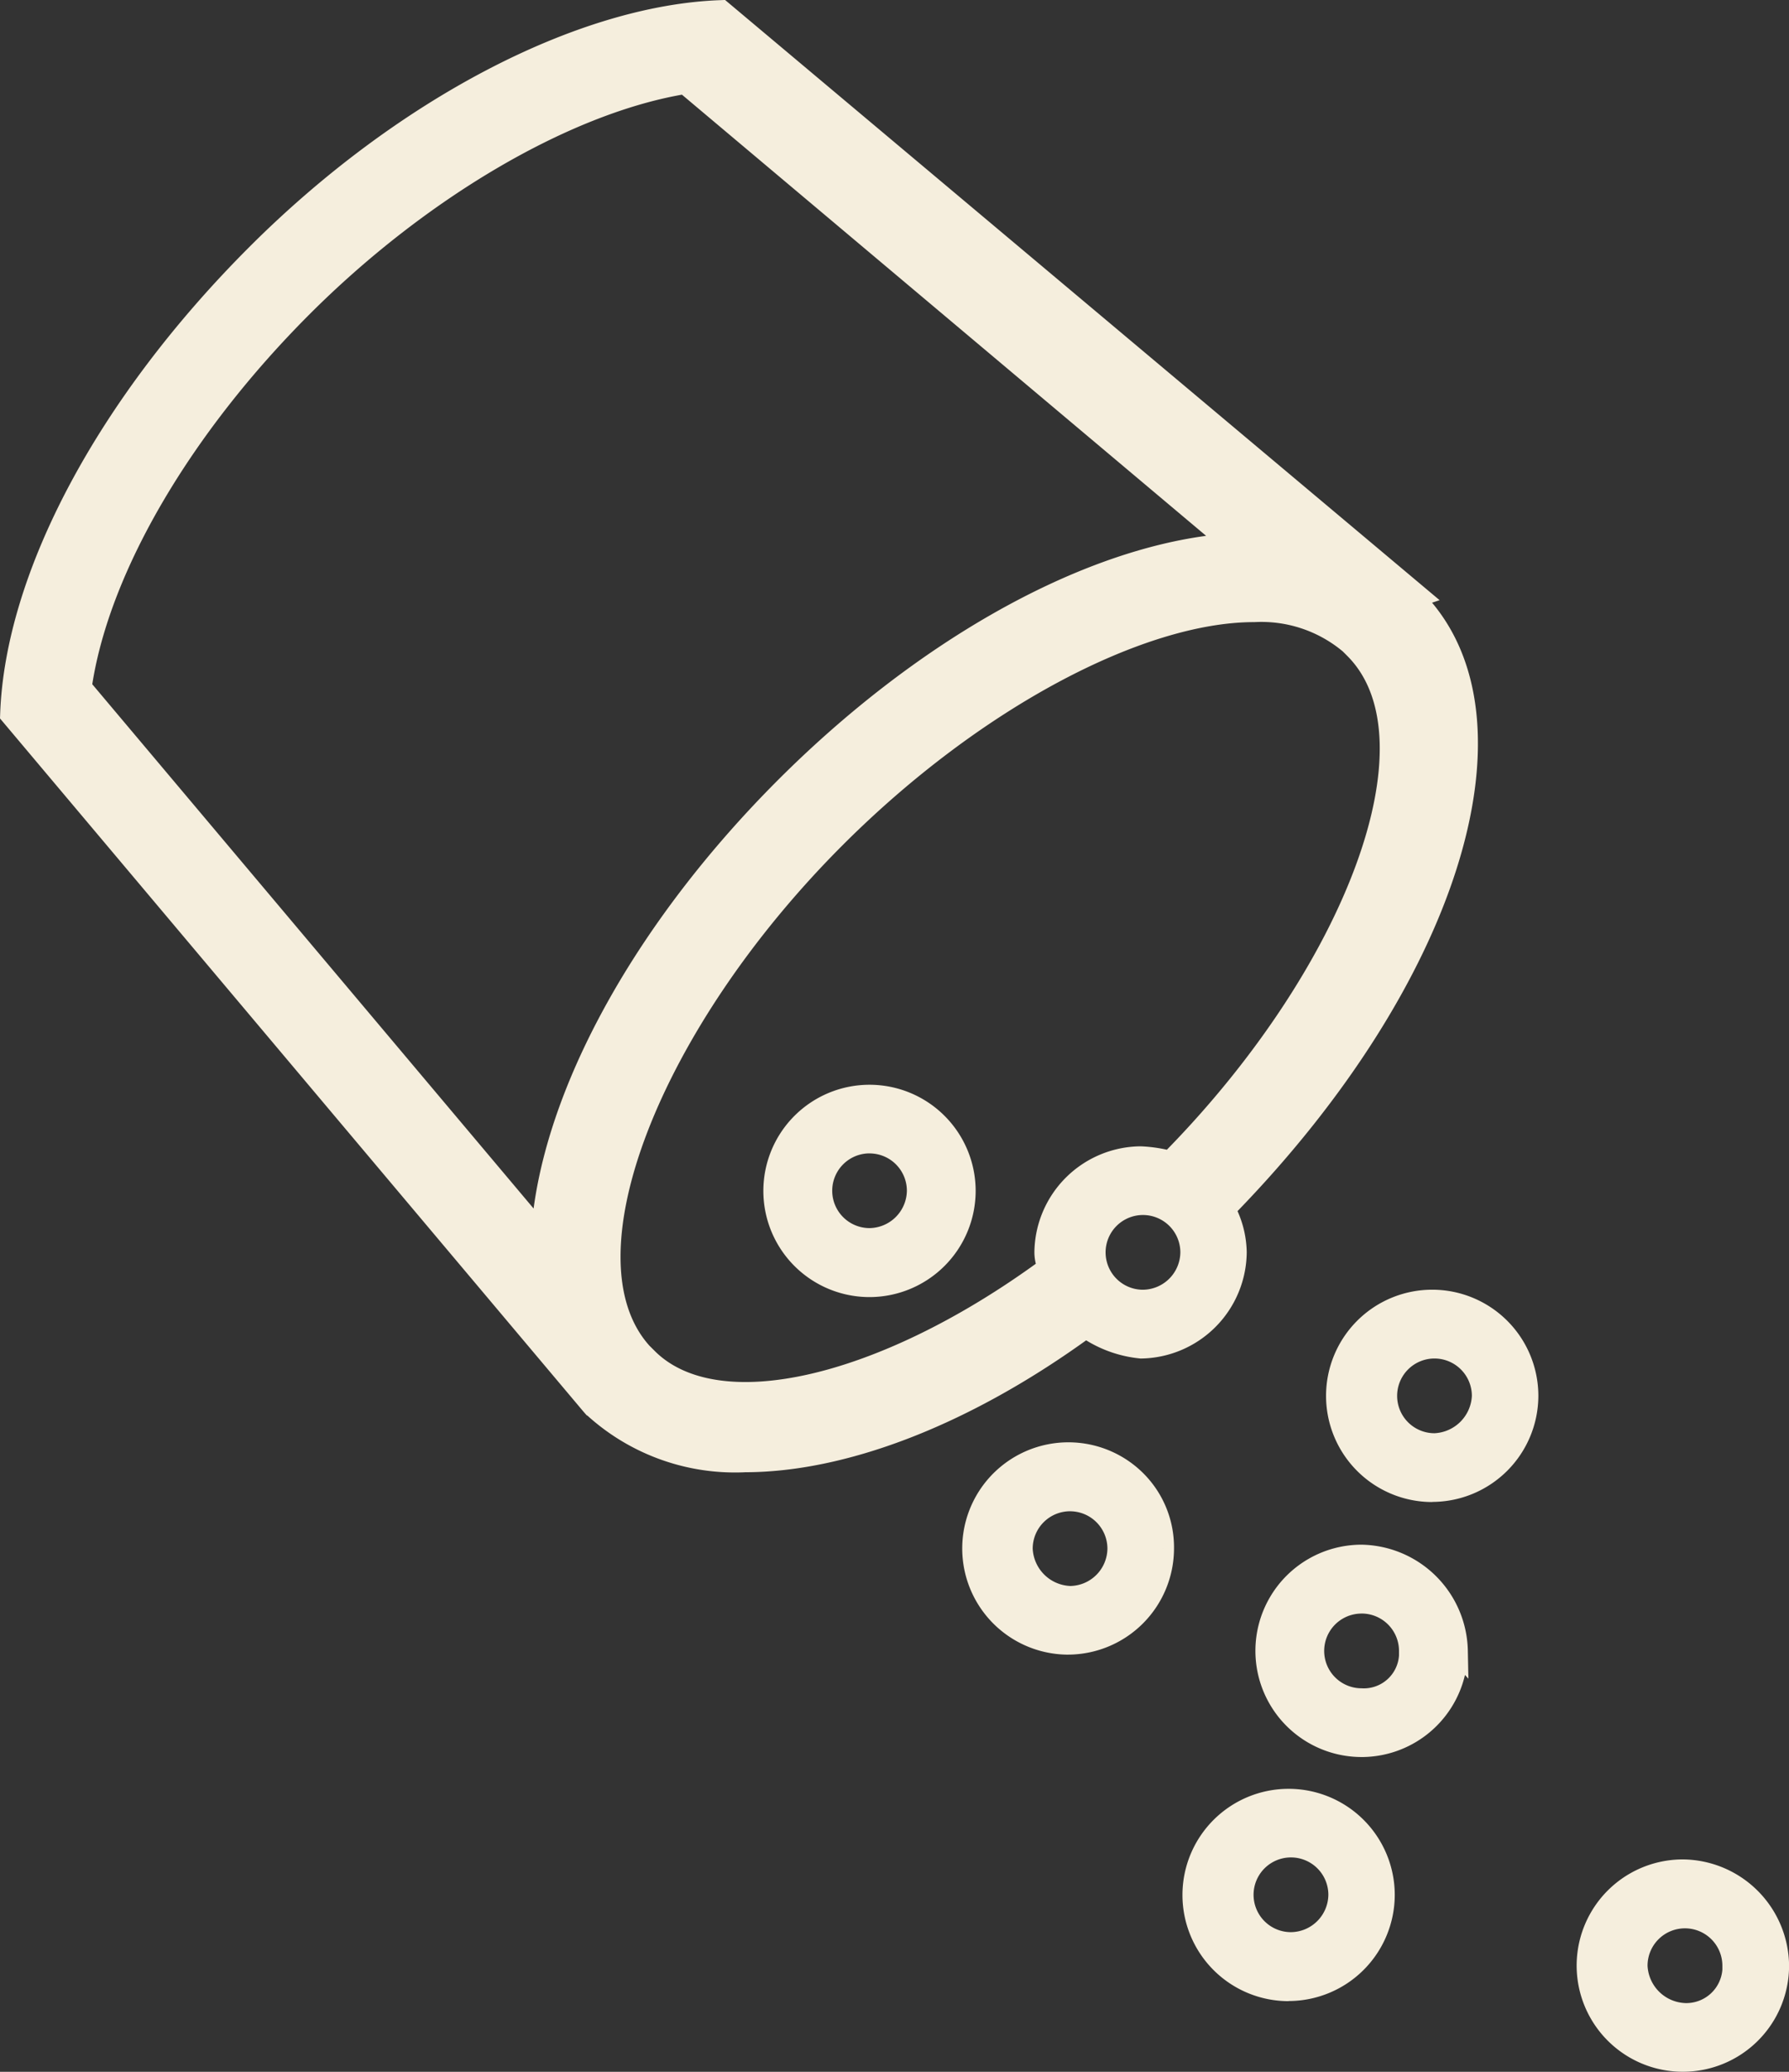 <svg xmlns="http://www.w3.org/2000/svg" xmlns:xlink="http://www.w3.org/1999/xlink" width="99.319" height="115" viewBox="0 0 99.319 115">
  <rect x="0" y="0" width="99.319" height="115" fill="#333333" stroke="none"/>
  <defs>
    <clipPath id="clip-path">
      <rect id="Rectangle_91" data-name="Rectangle 91" width="99.319" height="115" fill="#f5eedd"/>
    </clipPath>
  </defs>
  <g id="Group_1652" data-name="Group 1652" transform="translate(-661 -1398)">
    <g id="Group_369" data-name="Group 369" transform="translate(661 1398)">
      <g id="Group_368" data-name="Group 368" transform="translate(0 0)" clip-path="url(#clip-path)">
        <path id="Path_60" data-name="Path 60" d="M76.265,104.6a5.311,5.311,0,1,1-5.312-5.312,5.311,5.311,0,0,1,5.312,5.312m-2.53,0a2.656,2.656,0,1,0-2.659,2.657,2.656,2.656,0,0,0,2.659-2.657Zm10.5-27.7a5.312,5.312,0,1,1-5.31-5.312,5.311,5.311,0,0,1,5.31,5.312m-2.529,0a2.656,2.656,0,1,0-2.656,2.656A2.758,2.758,0,0,0,81.7,76.893Zm-1.4,14.165A5.312,5.312,0,1,1,75,85.747a5.431,5.431,0,0,1,5.317,5.317Zm-2.656,0A2.655,2.655,0,1,0,75,93.714a2.524,2.524,0,0,0,2.66-2.377,2.674,2.674,0,0,0,0-.273ZM64,85.373a5.264,5.264,0,1,1,0-.1v.1m-2.529,0a2.656,2.656,0,0,0-5.313,0,2.76,2.76,0,0,0,2.656,2.656,2.677,2.677,0,0,0,2.657-2.656m36.677,23.149a5.312,5.312,0,1,1-5.315-5.316,5.311,5.311,0,0,1,5.315,5.316Zm-2.53,0a2.656,2.656,0,1,0-5.312,0,2.761,2.761,0,0,0,2.657,2.656,2.591,2.591,0,0,0,2.66-2.52c0-.048,0-.094,0-.141ZM52.995,65.516A5.312,5.312,0,1,1,47.682,60.2a5.311,5.311,0,0,1,5.313,5.312m-2.657,0a2.655,2.655,0,1,0-2.659,2.652h0a2.675,2.675,0,0,0,2.657-2.652M59.7,73.105c-10.752,7.842-21.755,9.866-27.321,4.426a.123.123,0,0,0-.12-.127h-.007L0,39.086c.251-7.462,5.186-17.075,13.659-25.549S32,.252,39.46,0l38.7,32.5s-.38.127-.254.127c6.576,6.571,1.775,21.375-10.5,33.9a5.245,5.245,0,0,1,.632,2.4,5.343,5.343,0,0,1-5.31,5.312A6.321,6.321,0,0,1,59.7,73.1Zm5.816-4.174a2.656,2.656,0,1,0-2.657,2.656,2.657,2.657,0,0,0,2.657-2.656ZM43,43.129C51.224,34.908,60.451,30.1,67.793,29.6L37.437,4.047c-6.2,1.012-14.292,5.438-21.247,12.395S4.807,31.367,3.919,37.564L29.468,67.918C29.974,60.583,34.781,51.35,43,43.129M57.543,69.816c0-.252-.127-.506-.127-.885a5.345,5.345,0,0,1,5.313-5.312,7.393,7.393,0,0,1,1.643.252C74.87,53.247,79.55,40.346,74.617,35.414l-.251-.252c-5.06-4.68-18.088.252-28.585,10.751S30.477,69.436,35.033,74.5l.252.252C39.2,78.8,48.567,76.393,57.547,69.816Z" transform="translate(0.59 0.588)" fill="#f5eedd"/>
        <path id="Path_61" data-name="Path 61" d="M93.423,115h0a5.893,5.893,0,0,1,0-11.786,5.946,5.946,0,0,1,5.9,5.89v.073l0,.008A5.893,5.893,0,0,1,93.423,115m-.007-10.623a4.73,4.73,0,0,0,0,9.46h0a4.73,4.73,0,0,0,4.73-4.726v-.071a4.778,4.778,0,0,0-4.737-4.662m.2,7.973h-.086a3.356,3.356,0,0,1-3.221-3.216,3.238,3.238,0,0,1,6.295-1.088l.157-.126.028,1.342a3.177,3.177,0,0,1-3.172,3.089m-.071-5.313a2.075,2.075,0,0,0-2.073,2.074,2.182,2.182,0,0,0,2.1,2.075,2.01,2.01,0,0,0,2.054-1.86v-.215a2.076,2.076,0,0,0-2.075-2.074m-22.006,4.042a5.893,5.893,0,1,1,5.893-5.9v0a5.9,5.9,0,0,1-5.893,5.893m0-10.623a4.73,4.73,0,1,0,4.733,4.731,4.735,4.735,0,0,0-4.733-4.731m.129,7.968a3.237,3.237,0,0,1,0-6.475h0a3.24,3.24,0,0,1,3.237,3.236v0a3.266,3.266,0,0,1-3.237,3.235m0-5.312h0a2.074,2.074,0,0,0,0,4.148,2.1,2.1,0,0,0,2.078-2.075h0a2.076,2.076,0,0,0-2.074-2.073m3.917-5.573a5.893,5.893,0,0,1,0-11.786,6,6,0,0,1,5.9,5.887l.031,1.551-.19-.208a5.9,5.9,0,0,1-5.741,4.557m-.012-10.623a4.73,4.73,0,1,0,4.742,4.73v-.142a4.834,4.834,0,0,0-4.742-4.588m.156,7.971c-.058,0-.117,0-.177,0h0a3.237,3.237,0,1,1,3.267-3.434h0l.009.173a3.218,3.218,0,0,1,0,.335,3.107,3.107,0,0,1-3.1,2.929m-.144-5.315a2.074,2.074,0,1,0,0,4.148,1.957,1.957,0,0,0,2.08-1.828l0-.048,0,0,0-.2a2.077,2.077,0,0,0-2.075-2.074m-16.31,2.282a5.893,5.893,0,1,1,4.144-10.112,5.805,5.805,0,0,1,1.75,4.118v.1a5.9,5.9,0,0,1-5.893,5.893m.05-10.623h-.044a4.73,4.73,0,1,0,4.724,4.73v-.01l.582.01-.582-.086a4.68,4.68,0,0,0-4.68-4.644m.08,7.967a3.359,3.359,0,0,1-3.241-3.216,3.237,3.237,0,1,1,6.475-.021v0A3.273,3.273,0,0,1,59.405,89.2m0-5.312a2.076,2.076,0,0,0-2.073,2.074,2.179,2.179,0,0,0,2.094,2.074,2.1,2.1,0,0,0,2.054-2.076A2.077,2.077,0,0,0,59.4,83.889m20.111-.513a5.893,5.893,0,1,1,5.893-5.9v0a5.9,5.9,0,0,1-5.893,5.893m0-10.623a4.73,4.73,0,1,0,4.732,4.731,4.734,4.734,0,0,0-4.732-4.731M41.352,81.724A12.216,12.216,0,0,1,32.6,78.569h-.023l-.194-.221L0,39.88l.008-.223c.265-7.849,5.435-17.547,13.829-25.94C22.022,5.53,32.058.278,40.031.009L40.253,0,79.922,33.316l-.419.14c5.854,6.986,1.353,21.225-10.8,33.772a5.812,5.812,0,0,1,.511,2.282,5.95,5.95,0,0,1-5.89,5.9A6.984,6.984,0,0,1,60.3,74.4c-6.708,4.816-13.443,7.322-18.95,7.322M33.476,77.8c5.258,4.984,15.867,3.154,26.469-4.578l.339-.247.341.242a5.755,5.755,0,0,0,2.757,1.033,4.771,4.771,0,0,0,4.672-4.736,4.659,4.659,0,0,0-.562-2.123l-.2-.377.3-.307C79.576,54.478,84.214,40.1,78.254,33.8h-.249l-.1-.494a.66.66,0,0,1-.007-.177L39.848,1.18c-7.654.349-17.281,5.451-25.189,13.359C6.549,22.649,1.525,31.951,1.18,39.474L33.158,77.468l.2.166a.693.693,0,0,1,.119.169m46.182,2.916a3.237,3.237,0,1,1,3.218-3.236V77.5A3.35,3.35,0,0,1,79.658,80.719Zm-.021-5.31a2.074,2.074,0,0,0,0,4.148,2.182,2.182,0,0,0,2.075-2.074,2.077,2.077,0,0,0-2.075-2.074M41.4,77.876a7.979,7.979,0,0,1-5.937-2.135l-.245-.245c-4.885-5.422-.055-18.6,10.746-29.406,10.87-10.872,24.057-15.7,29.39-10.766l.269.268c5.182,5.182.587,18.317-10.243,29.279l-.238.241-.328-.09a6.868,6.868,0,0,0-1.513-.233,4.776,4.776,0,0,0-4.707,4.735,1.421,1.421,0,0,0,.036.3h1.29l-1.434,1.05c-6.229,4.564-12.422,7-17.085,7M69.625,34.534c-6.077,0-15.152,4.687-22.843,12.379C36.588,57.109,31.675,69.832,36.056,74.7l.232.23c3.494,3.614,12.381,1.6,21.217-4.78a2.745,2.745,0,0,1-.079-.626,5.947,5.947,0,0,1,5.89-5.893,8.133,8.133,0,0,1,1.465.19C74.826,53.531,79.412,41.03,74.8,36.414l-.252-.252a7.043,7.043,0,0,0-4.918-1.627M63.453,72.759a3.237,3.237,0,1,1,3.234-3.237v0a3.269,3.269,0,0,1-3.234,3.234m0-5.312a2.074,2.074,0,0,0,0,4.148,2.1,2.1,0,0,0,2.076-2.074h0a2.077,2.077,0,0,0-2.075-2.074M48.272,72a5.893,5.893,0,1,1,5.893-5.9v0A5.9,5.9,0,0,1,48.272,72m0-10.623A4.73,4.73,0,1,0,53,66.107a4.733,4.733,0,0,0-4.732-4.731M30.54,69.983,3.9,38.33l.036-.258c.943-6.589,5.591-14.609,12.434-21.452C23.028,9.96,31.291,5.148,37.934,4.063L38.2,4.02,69.858,30.667l-1.435.1C60.989,31.276,51.86,36.272,44,44.13S31.152,61.114,30.639,68.548Zm-25.417-32,24.5,29.1c1.005-7.429,5.989-16.2,13.56-23.776h0c7.574-7.575,16.348-12.558,23.776-13.562L37.859,5.257C31.49,6.385,23.6,11.033,17.19,17.442,10.608,24.025,6.115,31.679,5.123,37.98M48.275,69.34a3.237,3.237,0,0,1-2.289-5.529,3.4,3.4,0,0,1,2.291-.946,3.237,3.237,0,0,1,3.234,3.241v0a3.274,3.274,0,0,1-3.235,3.229m0-5.312a2.074,2.074,0,0,0,0,4.148A2.105,2.105,0,0,0,50.347,66.1a2.075,2.075,0,0,0-2.072-2.075Z" transform="translate(0 -0.002)" fill="#f5eedd"/>
      </g>
    </g>
  </g>
</svg>
